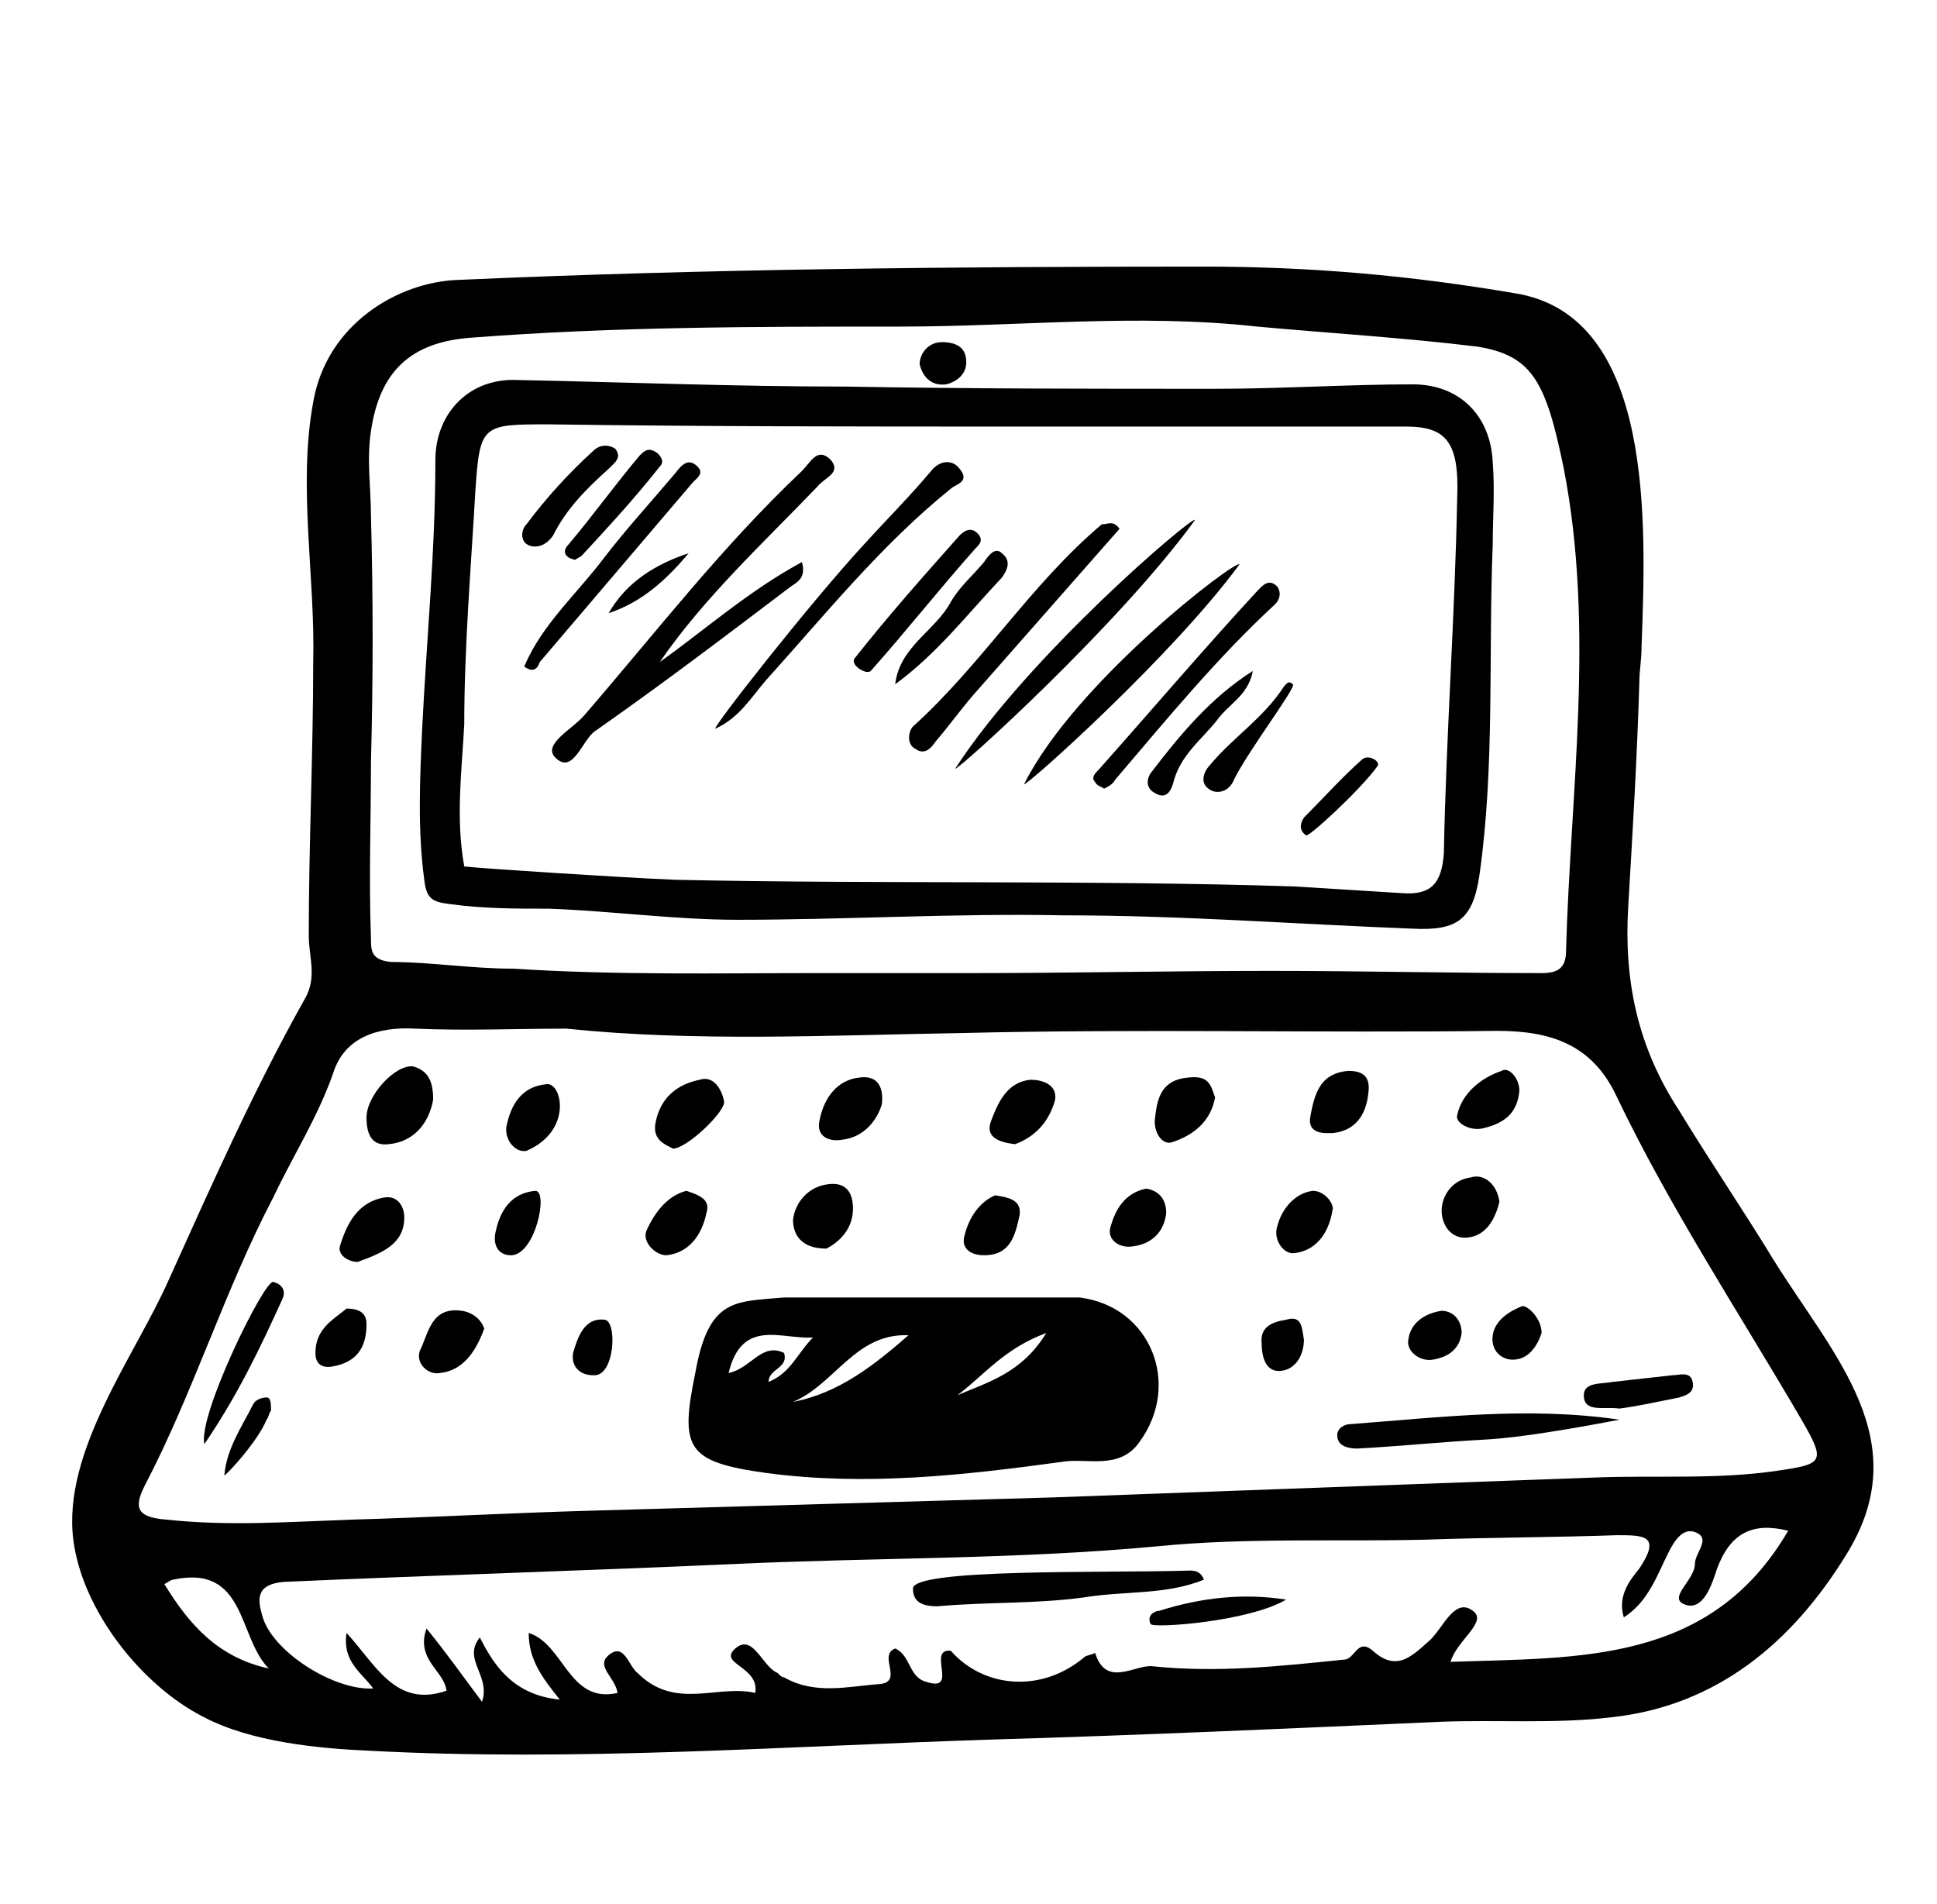<?xml version="1.0" encoding="utf-8"?>
<!-- Generator: Adobe Illustrator 24.0.3, SVG Export Plug-In . SVG Version: 6.00 Build 0)  -->
<svg version="1.1" id="Layer_1" xmlns="http://www.w3.org/2000/svg" xmlns:xlink="http://www.w3.org/1999/xlink" x="0px" y="0px"
	 viewBox="0 0 87.2 85.7" style="enable-background:new 0 0 87.2 85.7;" xml:space="preserve">
<style type="text/css">
	.st0{fill-rule:evenodd;clip-rule:evenodd;}
</style>
<g>
	<path class="st0" d="M73.9,29.1c0,0.6-0.1,1.1-0.1,1.6c-0.1,3.4-0.3,6.7-0.5,10.1c-0.2,3.3,0.4,6.3,2.3,9.2
		c1.4,2.3,2.9,4.5,4.3,6.8c2.7,4.3,6.4,8.1,3.2,13.2c-2.4,3.9-5.8,6.8-10.6,7.3c-2.5,0.3-5.1,0.1-7.7,0.2
		c-6.7,0.3-13.4,0.6-20.2,0.8c-9.3,0.3-18.7,1-28,0.5c-2.3-0.1-5.3-0.4-7.4-1.5c-2.8-1.4-5.5-4.8-5.9-8c-0.5-4,2.8-8.3,4.3-11.7
		c1.9-4.2,3.8-8.5,6.1-12.6c0.6-1,0.2-1.9,0.2-2.9c0-4.1,0.2-8.2,0.2-12.3c0.1-3.8-0.7-7.9,0-11.7c0.6-3.5,3.8-5.4,6.5-5.5
		c11.2-0.5,22.4-0.6,33.6-0.6c4.8,0,9.3,0.4,14,1.2C74.5,14.2,74.1,23.6,73.9,29.1z M25.5,46.3c-2.3,0-4.5,0.1-6.8,0
		c-1.7-0.1-3.2,0.4-3.7,2c-0.7,2-1.8,3.7-2.7,5.6c-2.2,4.2-3.6,8.8-5.8,13c-0.5,1-0.3,1.4,1,1.5c2.8,0.3,5.5,0.1,8.3,0
		c3.6-0.1,7.1-0.3,10.7-0.4c7-0.2,13.9-0.4,20.9-0.6c8.2-0.3,16.3-0.6,24.5-0.9c2.7-0.1,5.4,0.1,8.1-0.3c2.1-0.3,2.2-0.4,1.1-2.3
		c-2.8-4.8-5.9-9.5-8.3-14.5c-1.1-2.4-3-3-5.4-3c-8.1,0.1-16.1-0.1-24.2,0.1C37.2,46.6,31.3,46.9,25.5,46.3z M36.8,43.8
		C36.8,43.8,36.8,43.8,36.8,43.8c2.3,0,4.6,0,6.9,0c4.5,0,9-0.1,13.5-0.1c4.1,0,8.1,0.1,12.2,0.1c0.7,0,1.1-0.2,1.1-1
		c0.2-7.2,1.3-14.5-0.1-21.7c-0.8-3.9-1.4-5.1-3.9-5.5c-3.3-0.4-6.6-0.6-9.9-0.9c-5.4-0.6-10.7,0-16.1,0c-6.4,0-12.8,0-19.3,0.5
		c-2.7,0.2-4.1,1.5-4.5,4.2c-0.2,1.3,0,2.6,0,3.8c0.1,3.7,0.1,7.4,0,11.1c0,2.6-0.1,5.3,0,7.9c0,0.6,0,1,0.9,1.1
		c1.8,0,3.6,0.3,5.5,0.3C27.8,43.9,32.3,43.8,36.8,43.8z M65.3,74.8c5.8-0.2,11.7,0.1,15.2-5.9c-1.6-0.4-2.6,0.1-3.2,1.7
		c-0.2,0.6-0.6,2-1.5,1.6c-0.7-0.3,0.5-1.1,0.5-1.8c0-0.5,0.7-1.1,0.1-1.4c-0.6-0.3-1,0.3-1.3,0.9c-0.5,1-0.9,2.2-2,2.9
		c-0.3-1,0.3-1.7,0.7-2.2c1-1.5,0.2-1.5-1-1.5c-2.9,0.1-5.7,0.1-8.6,0.2c-4,0.1-8.1-0.1-12.1,0.3c-6.4,0.6-12.8,0.5-19.1,0.8
		c-6.7,0.3-13.4,0.5-20.2,0.8c-1.3,0.1-1.2,0.8-1,1.5c0.4,1.6,3.2,3.4,5,3.3c-0.5-0.7-1.4-1.2-1.2-2.5c1.3,1.4,2.2,3.4,4.5,2.6
		c-0.1-0.9-1.4-1.4-0.9-2.8c0.9,1.1,1.6,2.1,2.5,3.3c0.4-1.2-0.9-1.9-0.1-2.9c0.7,1.4,1.6,2.6,3.6,2.8c-0.8-1-1.4-1.8-1.4-3
		c1.6,0.5,1.8,3.2,4,2.7c-0.1-0.7-1-1.2-0.4-1.7c0.7-0.6,0.9,0.5,1.3,0.8c1.7,1.7,3.6,0.5,5.3,0.9c0.2-1.2-1.7-1.3-0.9-2
		c0.8-0.7,1.2,0.8,1.9,1.1c0.1,0.1,0.2,0.2,0.3,0.2c1.4,0.8,2.9,0.4,4.3,0.3c1.1-0.1-0.1-1.3,0.7-1.6c0.7,0.3,0.6,1.3,1.4,1.5
		c1.5,0.5,0-1.5,1.1-1.4c1.5,1.7,4.1,1.9,6,0.3c0.1-0.1,0.3-0.1,0.5-0.2c0.5,1.6,1.8,0.5,2.6,0.6c2.9,0.3,5.7,0,8.6-0.3
		c0.5,0,0.6-1,1.3-0.4c1.1,1,1.8,0.2,2.6-0.5c0.6-0.6,1.1-1.9,1.9-1.3C67,73,65.6,73.8,65.3,74.8z M12.1,75.1c-1.4-1.4-1-4.7-4.3-4
		c-0.1,0-0.2,0.1-0.4,0.2C8.5,73.1,9.8,74.6,12.1,75.1z"/>
	<path class="st0" d="M35.3,58.4c4.3,0,8.2,0,12.2,0c0.4,0,0.7,0,1.1,0c3.2,0.4,4.6,3.9,2.7,6.5c-0.9,1.3-2.4,0.7-3.5,0.9
		c-4.4,0.6-8.8,1.1-13.3,0.5c-3.6-0.5-3.9-1.1-3.2-4.5C31.9,58.4,33.1,58.6,35.3,58.4z M35.7,63.1c2.1-0.4,3.7-1.7,5.2-3
		C38.5,60,37.6,62.3,35.7,63.1z M32.8,61.8c1-0.2,1.5-1.4,2.5-0.9c0.2,0.7-0.7,0.7-0.7,1.3c1-0.4,1.3-1.3,2-2
		C35.2,60.3,33.4,59.3,32.8,61.8z M43.1,62.8c1.4-0.6,2.9-1,4-2.8C45.2,60.7,44.3,61.9,43.1,62.8z"/>
	<path class="st0" d="M66.8,64.8c-1.9,0.1-3.8,0.3-5.7,0.4c-0.4,0-0.9-0.1-0.9-0.6c0-0.3,0.3-0.5,0.6-0.5c4-0.3,8-0.8,12.1-0.2
		C72.9,63.9,68.9,64.7,66.8,64.8z"/>
	<path class="st0" d="M19.5,49.5c-0.2,1.1-0.9,1.9-2,2c-0.8,0.1-1-0.5-1-1.2c0-1,1.3-2.4,2.1-2.3C19.3,48.2,19.5,48.7,19.5,49.5z"/>
	<path class="st0" d="M9.2,65c-0.3-1.3,2.7-7.4,3.1-7.3c0.4,0.1,0.6,0.4,0.4,0.8C11.7,60.7,10.7,62.8,9.2,65z"/>
	<path class="st0" d="M30.3,51.7c-0.4-0.2-0.9-0.4-0.8-1.1c0.2-1.2,1-1.8,2-2c0.6-0.2,1,0.4,1.1,1C32.6,50.1,30.9,51.7,30.3,51.7z"
		/>
	<path class="st0" d="M21.8,59.8c-0.4,1.1-1,1.9-2,2c-0.5,0.1-1.1-0.4-0.9-1c0.4-0.8,0.5-2,1.9-1.8C21.4,59.1,21.7,59.5,21.8,59.8z"
		/>
	<path class="st0" d="M54.7,49.4c-0.2,1.1-1,1.7-1.9,2c-0.5,0.2-0.9-0.5-0.8-1.1c0.1-0.9,0.3-1.7,1.5-1.8
		C54.4,48.4,54.5,48.8,54.7,49.4z"/>
	<path class="st0" d="M45.7,51.5c-0.9-0.1-1.3-0.4-1.1-1c0.3-0.8,0.7-1.8,1.8-1.9c0.5,0,1.2,0.2,1.1,0.9
		C47.2,50.6,46.5,51.2,45.7,51.5z"/>
	<path class="st0" d="M16.1,56.8c-0.4,0-0.9-0.3-0.8-0.7c0.3-1,0.8-2,2-2.2c0.6-0.1,0.9,0.4,0.9,0.9C18.2,56,17.2,56.4,16.1,56.8z"
		/>
	<path class="st0" d="M37.2,56.2c-1.2,0-1.5-0.7-1.5-1.3c0.1-0.8,0.7-1.5,1.6-1.6c0.8-0.1,1.1,0.4,1.1,1.1
		C38.4,55.3,37.8,55.9,37.2,56.2z"/>
	<path class="st0" d="M39.7,49.7c-0.2,0.7-0.8,1.5-1.8,1.6c-0.5,0.1-1.2-0.1-1-0.9c0.2-1,0.8-1.8,1.8-1.9
		C39.4,48.4,39.8,48.8,39.7,49.7z"/>
	<path class="st0" d="M60.7,48.2c0.7,0,1,0.3,0.9,1c-0.1,1-0.6,1.7-1.6,1.8c-0.3,0-1.2,0.1-1-0.8C59.2,49.1,59.5,48.3,60.7,48.2z"/>
	<path class="st0" d="M23.7,51.8c-0.5,0.1-1-0.5-0.9-1.1c0.2-1,0.7-1.8,1.8-1.9C25.3,48.7,25.8,50.9,23.7,51.8z"/>
	<path class="st0" d="M67.5,54.1c-0.2,0.8-0.6,1.5-1.4,1.6c-0.8,0.1-1.2-0.6-1.2-1.2c0-0.7,0.5-1.4,1.3-1.5
		C66.8,52.8,67.4,53.3,67.5,54.1z"/>
	<path class="st0" d="M68.4,49.1c-0.1,1.1-0.8,1.5-1.7,1.7c-0.6,0.1-1.2-0.3-1.1-0.6c0.2-1,1.1-1.7,2-2C67.9,48,68.4,48.5,68.4,49.1
		z"/>
	<path class="st0" d="M23,56.5c-0.6,0-0.8-0.5-0.7-1c0.2-1,0.7-1.8,1.8-1.9C24.7,53.6,24.1,56.5,23,56.5z"/>
	<path class="st0" d="M30.9,53.6c0.6,0.2,1.1,0.4,0.9,1c-0.2,1-0.8,1.8-1.8,1.9c-0.5,0-1.1-0.6-0.9-1.1
		C29.5,54.5,30.1,53.8,30.9,53.6z"/>
	<path class="st0" d="M72.9,63.4c-0.7-0.1-1.6,0.2-1.6-0.6c0-0.6,0.8-0.5,1.3-0.6c0.9-0.1,1.8-0.2,2.7-0.3c0.3,0,0.8-0.2,0.9,0.3
		c0.1,0.5-0.3,0.6-0.6,0.7C74.6,63.1,73.7,63.3,72.9,63.4z"/>
	<path class="st0" d="M60,54.4c-0.2,1.3-0.9,1.9-1.7,2c-0.5,0.1-1-0.6-0.8-1.2c0.2-0.8,0.8-1.5,1.6-1.6C59.6,53.6,60,54.1,60,54.4z"
		/>
	<path class="st0" d="M44.8,53.8c0.6,0.1,1.2,0.2,1.1,0.9c-0.2,0.9-0.4,1.8-1.6,1.8c-0.6,0-1-0.3-0.9-0.8
		C43.6,54.8,44.1,54.1,44.8,53.8z"/>
	<path class="st0" d="M51.6,53.5c0.6,0.1,0.9,0.5,0.9,1.1c-0.1,0.9-0.7,1.4-1.5,1.5c-0.6,0.1-1.2-0.3-1-0.9
		C50.2,54.5,50.6,53.7,51.6,53.5z"/>
	<path class="st0" d="M26.7,61.9c-0.6,0-1-0.4-0.9-1c0.2-0.7,0.5-1.6,1.4-1.5C27.8,59.4,27.7,62,26.7,61.9z"/>
	<path class="st0" d="M15.6,58.9c0.7,0,0.9,0.3,0.9,0.7c0,1-0.4,1.7-1.5,1.9c-0.5,0.1-0.8-0.1-0.8-0.6C14.2,59.8,15,59.4,15.6,58.9z
		"/>
	<path class="st0" d="M65.8,60c-0.1,0.8-0.7,1.1-1.3,1.2c-0.6,0.1-1.2-0.4-1.1-0.9c0.1-0.8,0.8-1.2,1.5-1.3
		C65.4,59,65.8,59.4,65.8,60z"/>
	<path class="st0" d="M69.4,60c-0.2,0.6-0.6,1.2-1.3,1.2c-0.5,0-1-0.4-0.9-1.1c0.1-0.7,0.8-1.1,1.3-1.3C68.7,58.7,69.4,59.3,69.4,60
		z"/>
	<path class="st0" d="M12.2,63.5c-0.1,0.1-0.1,0.3-0.2,0.4c-0.4,1-1.9,2.6-1.9,2.5c0.1-1.2,0.8-2.2,1.3-3.2c0.1-0.2,0.4-0.3,0.6-0.3
		C12.2,62.9,12.2,63.2,12.2,63.5z"/>
	<path class="st0" d="M58.7,60.3c0,0.6-0.3,1.3-1,1.4c-0.7,0.1-0.9-0.6-0.9-1.2c-0.1-0.8,0.5-1,1.1-1.1
		C58.6,59.2,58.6,59.7,58.7,60.3z"/>
	<path class="st0" d="M67.2,24.5c-0.2,5,0.1,10-0.6,14.9c-0.3,2-1,2.5-3,2.4c-5.2-0.2-10.4-0.6-15.7-0.6c-4.9-0.1-9.8,0.2-14.7,0.2
		c-2.8,0-5.7-0.4-8.5-0.5c-1.5,0-2.9,0-4.4-0.2c-0.8-0.1-1.1-0.2-1.2-1.1c-0.3-2.2-0.2-4.5-0.1-6.7c0.2-4.1,0.6-8.1,0.6-12.2
		c0-2,1.4-3.6,3.5-3.6c5,0.1,10,0.3,15,0.3c5.5,0.1,11.1,0.1,16.6,0.1c3,0,6-0.2,8.9-0.2c2.1,0,3.5,1.4,3.6,3.5
		C67.3,22.1,67.2,23.3,67.2,24.5z M20.9,39c0.9,0.1,7.1,0.5,9.5,0.6c9.3,0.2,18.6,0,27.9,0.3c1.6,0.1,3.2,0.2,4.8,0.3
		c1.3,0.1,1.8-0.4,1.9-1.8c0.1-5.3,0.5-10.7,0.6-16c0.1-2.5-0.5-3.2-2.3-3.2c-5.8,0-11.7,0-17.5,0c-7,0-14.1,0-21.1-0.1
		c-3,0-3.1,0-3.3,3c-0.2,3.5-0.5,7-0.5,10.5C20.8,34.6,20.5,36.8,20.9,39z"/>
	<path class="st0" d="M42.6,17.3c-0.8,0.1-1.1-0.5-1.2-0.9c0-0.5,0.4-1,1-1c0.6,0,1.1,0.2,1.1,0.9C43.5,16.9,43,17.2,42.6,17.3z"/>
	<path class="st0" d="M54.2,71.1c-1.7,0.7-3.6,0.5-5.4,0.8c-2.2,0.3-4.4,0.2-6.6,0.4c-0.7,0-1.1-0.2-1.1-0.8c0-0.9,8.5-0.7,12.2-0.8
		C53.6,70.7,54,70.6,54.2,71.1z"/>
	<path class="st0" d="M57.9,72c-1.7,1-6,1.3-6.1,1.1c-0.2-0.4,0.2-0.6,0.4-0.6C54.1,71.9,56,71.7,57.9,72z"/>
	<path class="st0" d="M29.7,29.8c2.1-1.5,4-3.2,6.4-4.5c0.2,0.7-0.2,0.9-0.5,1.1c-2.9,2.2-5.8,4.4-8.8,6.5c-0.6,0.4-1,2-1.8,1.2
		c-0.6-0.6,0.8-1.3,1.3-1.9c3.2-3.7,6.2-7.6,9.8-11c0.4-0.4,0.7-1.1,1.3-0.5c0.5,0.6-0.3,0.8-0.6,1.2C34.3,24.5,31.7,26.9,29.7,29.8
		z"/>
	<path class="st0" d="M38.9,24.5c1-1.1,2.1-2.2,3.1-3.4c0.4-0.4,0.9-0.4,1.2,0c0.5,0.6-0.2,0.7-0.4,0.9c-3.1,2.5-5.6,5.6-8.3,8.6
		c-0.7,0.8-1.2,1.7-2.3,2.2C32.1,32.7,36.5,27.1,38.9,24.5z"/>
	<path class="st0" d="M50.4,23.8c-2.2,2.5-4.4,5-6.6,7.5c-0.6,0.7-1.1,1.4-1.7,2.1c-0.2,0.3-0.5,0.6-0.9,0.3c-0.4-0.2-0.3-0.8-0.1-1
		c3.1-2.8,5.3-6.4,8.5-9.1C49.9,23.6,50.1,23.4,50.4,23.8z"/>
	<path class="st0" d="M53.8,23.4C50.4,28.1,43.1,34.7,43,34.6C46.3,29.5,53.7,23.2,53.8,23.4z"/>
	<path class="st0" d="M49.7,35.5c-0.1-0.1-0.3-0.1-0.4-0.3c-0.2-0.2,0-0.4,0.2-0.6c2.4-2.7,4.7-5.4,7.1-8c0.2-0.2,0.5-0.6,0.9-0.2
		c0.2,0.3,0.1,0.6-0.1,0.8c-2.6,2.4-4.9,5.2-7.2,7.9C50.1,35.3,49.9,35.4,49.7,35.5z"/>
	<path class="st0" d="M23.6,30c0.8-1.9,2.4-3.3,3.6-4.9c1-1.3,2.1-2.5,3.2-3.8c0.3-0.4,0.6-0.7,1-0.3c0.3,0.3,0,0.5-0.2,0.7
		c-2.3,2.7-4.6,5.4-6.9,8.1C24.2,30.1,24,30.3,23.6,30z"/>
	<path class="st0" d="M46.1,35.3c2.3-4.6,9.5-10.1,9.7-9.9C52.8,29.5,46.2,35.4,46.1,35.3z"/>
	<path class="st0" d="M38.5,29.6c1.5-1.9,3.1-3.7,4.7-5.5c0.2-0.2,0.5-0.4,0.8-0.1c0.3,0.3,0.1,0.5-0.1,0.7
		c-1.6,1.8-3.1,3.7-4.7,5.5C39,30.4,38.2,29.9,38.5,29.6z"/>
	<path class="st0" d="M40.3,30.8c0.2-1.7,1.8-2.4,2.5-3.7c0.4-0.7,1-1.2,1.5-1.8c0.2-0.3,0.5-0.7,0.8-0.4c0.4,0.3,0.3,0.7,0,1.1
		C43.5,27.7,42.2,29.4,40.3,30.8z"/>
	<path class="st0" d="M56.4,30.2c-0.2,1.1-1.1,1.5-1.6,2.2c-0.7,0.9-1.7,1.6-2,2.9c-0.1,0.3-0.3,0.7-0.8,0.4
		c-0.4-0.2-0.4-0.6-0.2-0.9C53.1,33.1,54.5,31.4,56.4,30.2z"/>
	<path class="st0" d="M24.1,24.6c-0.7,0-0.7-0.7-0.4-1c0.9-1.2,1.9-2.3,3-3.3c0.3-0.3,0.7-0.3,1-0.1c0.3,0.4,0,0.6-0.3,0.9
		c-1,0.9-1.9,1.8-2.5,3C24.7,24.4,24.4,24.6,24.1,24.6z"/>
	<path class="st0" d="M55.5,35.2c-0.2,0.4-0.7,0.6-1.1,0.3c-0.4-0.3-0.2-0.8,0.1-1.1c1-1.2,2.4-2.1,3.3-3.5c0.1-0.1,0.2-0.3,0.4-0.1
		C58.4,30.9,56.1,33.9,55.5,35.2z"/>
	<path class="st0" d="M25.9,25.2c-0.5-0.1-0.6-0.4-0.3-0.7c1.1-1.3,2.1-2.7,3.2-4c0.2-0.2,0.4-0.4,0.8-0.1c0.2,0.2,0.3,0.4,0.1,0.6
		c-1.1,1.4-2.3,2.7-3.5,4C26.1,25.1,26,25.1,25.9,25.2z"/>
	<path class="st0" d="M58.8,37.6c-0.3-0.2-0.3-0.5-0.1-0.8c0.9-0.9,1.7-1.8,2.6-2.6c0.3-0.3,0.9,0.1,0.7,0.3
		C61.2,35.6,58.9,37.7,58.8,37.6z"/>
	<path class="st0" d="M31,24.9c-1,1.2-2.1,2.2-3.6,2.7C28.2,26.2,29.5,25.4,31,24.9z"/>
</g>
</svg>
